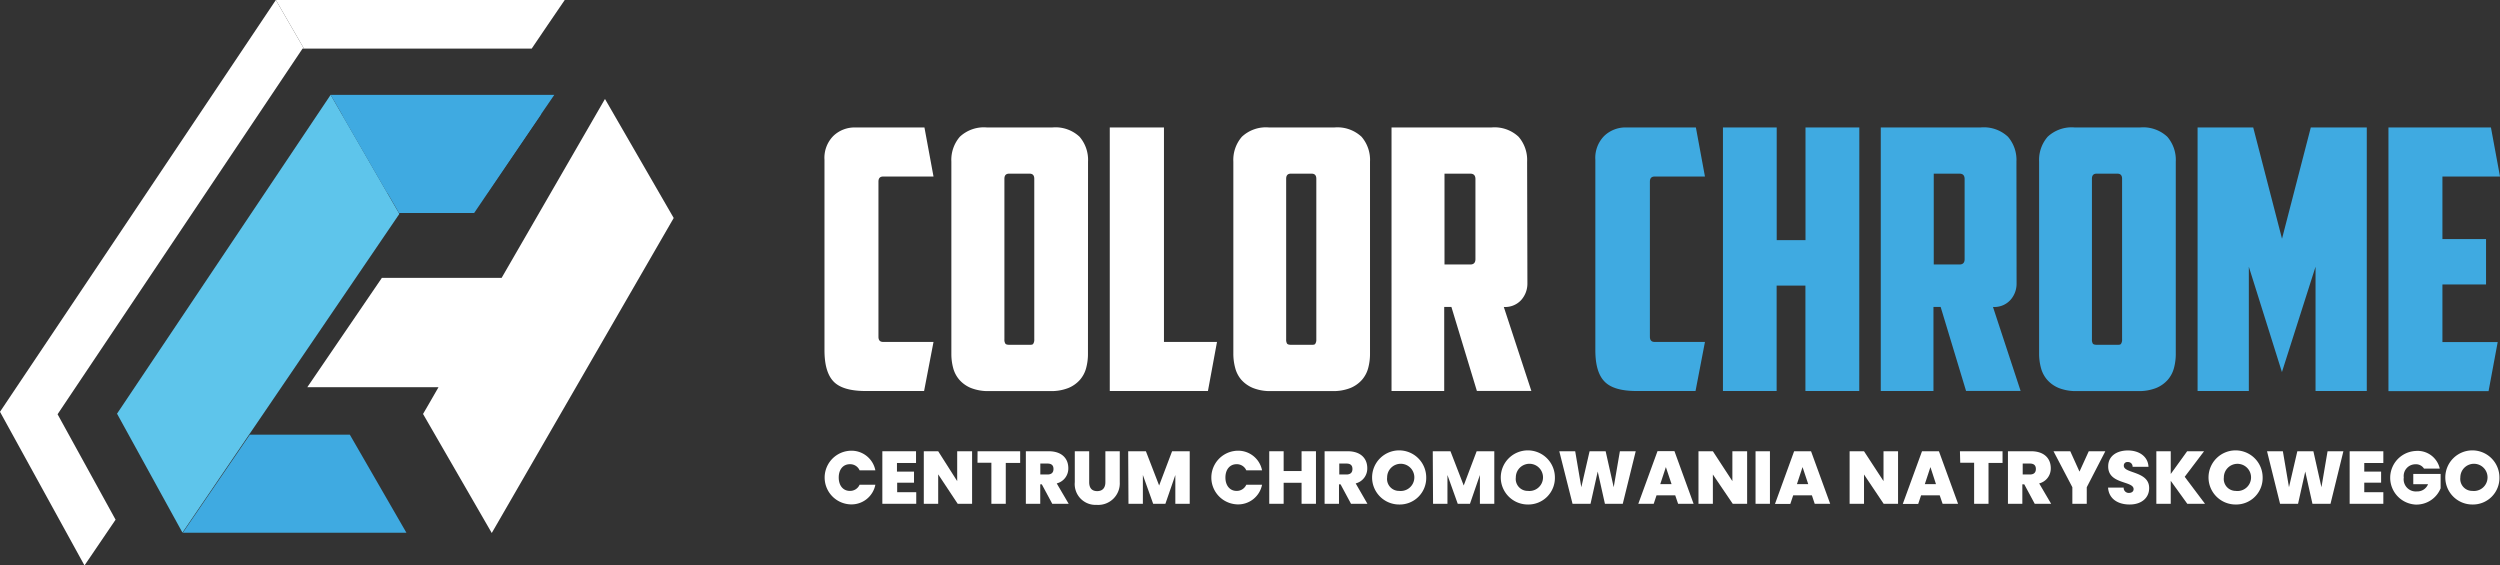 <svg xmlns="http://www.w3.org/2000/svg" viewBox="0 0 347.37 78.57"><rect x="0" y="0" width="347.37" height="78.57" fill="#333333" stroke="none"/><defs><style>.cls-1{fill:#5ec5eb;}.cls-1,.cls-2,.cls-3{fill-rule:evenodd;}.cls-2,.cls-5{fill:#fff;}.cls-3,.cls-6{fill:#3faae1;}.cls-4{fill:#1e1e1c;}</style></defs><g id="Warstwa_2" data-name="Warstwa 2"><g id="Warstwa_1-2" data-name="Warstwa 1"><polygon class="cls-1" points="55.49 29.72 45.94 13.18 16.26 57.48 25.35 74 55.49 29.72"/><polygon class="cls-2" points="84.06 13.75 69.7 38.61 53.06 38.61 42.7 53.8 60.93 53.8 59.56 56.18 58.78 57.52 68.33 74.06 93.61 30.29 84.06 13.75"/><polygon class="cls-3" points="48.61 60.4 34.71 60.4 25.4 74.02 56.47 74.02 48.61 60.4"/><polygon class="cls-3" points="53.81 26.8 67.7 26.8 77.02 13.18 45.94 13.18 53.81 26.8"/><path class="cls-3" d="M55.44,29.6H65.88L75.2,15.84,47.58,16Z"/><polyline class="cls-2" points="42.04 6.75 42.23 6.75 38.33 0 0 57.22 11.74 78.57 16.06 72.21 8 57.56 42.04 6.75"/><path class="cls-2" d="M76.13,3.43h0L78.47,0H38.33l3.9,6.75H73.88Z"/><line class="cls-4" x1="16.06" y1="72.21" x2="16.1" y2="72.29"/><path class="cls-5" d="M120.27,54.33c-2.12,0-3.61-.44-4.45-1.32s-1.26-2.32-1.26-4.34V22.21a4.32,4.32,0,0,1,1.24-3.33,4.26,4.26,0,0,1,3-1.17h9.65l1.26,6.82h-7c-.44,0-.65.24-.65.71V46.8c0,.47.21.71.65.71h7l-1.31,6.82Z"/><path class="cls-5" d="M151.17,49.13a7.54,7.54,0,0,1-.25,2,4.1,4.1,0,0,1-.86,1.64,4.33,4.33,0,0,1-1.61,1.14,6.46,6.46,0,0,1-2.53.43h-8.48a6.46,6.46,0,0,1-2.53-.43,4.33,4.33,0,0,1-1.61-1.14,4.1,4.1,0,0,1-.86-1.64,7.54,7.54,0,0,1-.25-2V22.46A4.91,4.91,0,0,1,133.37,19a4.89,4.89,0,0,1,3.76-1.29h9.1A4.89,4.89,0,0,1,150,19a4.91,4.91,0,0,1,1.18,3.46Zm-10.95-25c-.44,0-.66.23-.66.71V47.16a1,1,0,0,0,.13.58c.08.12.27.17.58.17H143c.31,0,.5,0,.58-.17a1,1,0,0,0,.13-.58V24.84c0-.48-.22-.71-.66-.71Z"/><path class="cls-5" d="M154.2,17.71h7.53v29.8h7.37l-1.26,6.82H154.2Z"/><path class="cls-5" d="M190.36,49.13a7.54,7.54,0,0,1-.25,2,4.1,4.1,0,0,1-.86,1.64,4.33,4.33,0,0,1-1.61,1.14,6.46,6.46,0,0,1-2.53.43h-8.48a6.42,6.42,0,0,1-2.53-.43,4.45,4.45,0,0,1-1.62-1.14,4.08,4.08,0,0,1-.85-1.64,7.53,7.53,0,0,1-.26-2V22.46A4.91,4.91,0,0,1,172.56,19a4.89,4.89,0,0,1,3.76-1.29h9.09A4.92,4.92,0,0,1,189.18,19a4.91,4.91,0,0,1,1.18,3.46Zm-11-25c-.43,0-.65.23-.65.71V47.16a1.07,1.07,0,0,0,.12.58c.09.12.28.17.58.17h2.78c.3,0,.5,0,.58-.17a1,1,0,0,0,.13-.58V24.84c0-.48-.22-.71-.66-.71Z"/><path class="cls-5" d="M212.23,39.43a3.42,3.42,0,0,1-.83,2.22,3,3,0,0,1-2.45,1l3.83,11.67h-7.57l-3.54-11.67h-1V54.33h-7.32V17.71h13.89A4.88,4.88,0,0,1,211,19a4.91,4.91,0,0,1,1.19,3.46Zm-11.52-15.3V36.75h3.59c.47,0,.71-.25.71-.75V24.89c0-.51-.24-.76-.71-.76Z"/><path class="cls-6" d="M227.38,54.33q-3.18,0-4.44-1.32c-.85-.87-1.27-2.32-1.27-4.34V22.21a4.32,4.32,0,0,1,1.24-3.33A4.27,4.27,0,0,1,226,17.71h9.64l1.26,6.82h-7c-.43,0-.65.24-.65.71V46.8c0,.47.22.71.65.71h7l-1.31,6.82Z"/><path class="cls-6" d="M258.34,54.33h-7.48V39.68h-4V54.33H239.4V17.71h7.47V33.37h4V17.71h7.48Z"/><path class="cls-6" d="M280.2,39.43a3.37,3.37,0,0,1-.83,2.22,3,3,0,0,1-2.45,1l3.84,11.67h-7.58l-3.53-11.67h-1V54.33h-7.32V17.71h13.88A4.9,4.9,0,0,1,279,19a4.91,4.91,0,0,1,1.18,3.46Zm-11.51-15.3V36.75h3.58c.48,0,.71-.25.71-.75V24.89c0-.51-.23-.76-.71-.76Z"/><path class="cls-6" d="M302.32,49.13a7.54,7.54,0,0,1-.25,2,4.1,4.1,0,0,1-.86,1.64,4.33,4.33,0,0,1-1.61,1.14,6.46,6.46,0,0,1-2.53.43h-8.48a6.42,6.42,0,0,1-2.53-.43,4.33,4.33,0,0,1-1.61-1.14,4.1,4.1,0,0,1-.86-1.64,7.53,7.53,0,0,1-.26-2V22.46A4.91,4.91,0,0,1,284.52,19a4.89,4.89,0,0,1,3.76-1.29h9.09A4.9,4.9,0,0,1,301.14,19a4.91,4.91,0,0,1,1.18,3.46Zm-11-25c-.43,0-.65.23-.65.71V47.16a1.07,1.07,0,0,0,.12.58c.09.12.28.17.59.17h2.77c.31,0,.5,0,.58-.17a1,1,0,0,0,.13-.58V24.84c0-.48-.22-.71-.66-.71Z"/><path class="cls-6" d="M312.47,37.06V54.33h-7.12V17.71h7.73l4,15.46,4-15.46h7.78V54.33h-7.12V37.06L317.07,51.7Z"/><path class="cls-6" d="M331.87,17.71h14.24l1.26,6.82h-8v8.69h6.06v6.31h-6.06v8h7.68l-1.27,6.82H331.87Z"/><path class="cls-5" d="M118.12,62.63a3.38,3.38,0,0,1,3.51,2.72h-2.19a1.43,1.43,0,0,0-1.35-.85c-.94,0-1.55.73-1.55,1.85s.61,1.86,1.55,1.86a1.44,1.44,0,0,0,1.35-.86h2.19a3.38,3.38,0,0,1-3.51,2.73,3.73,3.73,0,0,1,0-7.45Z"/><path class="cls-5" d="M127.28,64.33h-2.65v1.2H127v1.54h-2.34v1.32h2.65V70H122.6V62.7h4.68Z"/><path class="cls-5" d="M135.07,62.7V70h-2l-2.71-4.09V70h-2V62.7h2L133,66.85V62.7Z"/><path class="cls-5" d="M135.83,62.7h5.92v1.62h-2V70h-2v-5.7h-1.93Z"/><path class="cls-5" d="M145.71,62.7c1.82,0,2.73,1,2.73,2.35a2.13,2.13,0,0,1-1.61,2.12L148.49,70h-2.28l-1.45-2.7h-.22V70h-2V62.7Zm-.16,1.71h-1v1.52h1c.55,0,.83-.27.83-.77S146.1,64.41,145.55,64.41Z"/><path class="cls-5" d="M149.34,62.7h2V67c0,.76.34,1.24,1.11,1.24s1.14-.48,1.14-1.24V62.7h2V67a3,3,0,0,1-3.21,3.15A2.89,2.89,0,0,1,149.34,67Z"/><path class="cls-5" d="M156.76,62.7h2.46l1.84,4.76,1.8-4.76h2.45V70h-2V66l-1.38,4h-1.7L158.8,66V70h-2Z"/><path class="cls-5" d="M171.85,62.63a3.38,3.38,0,0,1,3.51,2.72h-2.19a1.43,1.43,0,0,0-1.35-.85c-.93,0-1.55.73-1.55,1.85s.62,1.86,1.55,1.86a1.44,1.44,0,0,0,1.35-.86h2.19a3.38,3.38,0,0,1-3.51,2.73,3.73,3.73,0,0,1,0-7.45Z"/><path class="cls-5" d="M180.85,67.08h-2.49V70h-2V62.7h2v2.75h2.49V62.7h2V70h-2Z"/><path class="cls-5" d="M187.25,62.7c1.82,0,2.73,1,2.73,2.35a2.13,2.13,0,0,1-1.61,2.12L190,70h-2.28l-1.45-2.7h-.22V70h-2V62.7Zm-.16,1.71h-1v1.52h1c.55,0,.83-.27.83-.77S187.64,64.41,187.09,64.41Z"/><path class="cls-5" d="M194.42,70.1a3.76,3.76,0,1,1,3.75-3.76A3.68,3.68,0,0,1,194.42,70.1Zm0-1.89a1.89,1.89,0,1,0-1.68-1.87A1.66,1.66,0,0,0,194.42,68.21Z"/><path class="cls-5" d="M199.08,62.7h2.46l1.84,4.76,1.8-4.76h2.45V70h-2V66l-1.38,4h-1.7L201.12,66V70h-2Z"/><path class="cls-5" d="M212.3,70.1a3.76,3.76,0,1,1,3.75-3.76A3.69,3.69,0,0,1,212.3,70.1Zm0-1.89a1.89,1.89,0,1,0-1.68-1.87A1.66,1.66,0,0,0,212.3,68.21Z"/><path class="cls-5" d="M216.66,62.7h2.21l.85,5,1.15-5h2.23l1.12,5,.86-5h2.2L225.48,70H223l-1-4.48-1,4.48h-2.5Z"/><path class="cls-5" d="M232.77,68.83h-2.6L229.78,70h-2.14l2.67-7.32h2.35L235.32,70h-2.15Zm-1.3-3.93-.78,2.37h1.57Z"/><path class="cls-5" d="M242.76,62.7V70h-2L238,65.93V70h-2V62.7h2l2.71,4.15V62.7Z"/><path class="cls-5" d="M243.93,62.7h2V70h-2Z"/><path class="cls-5" d="M251.76,68.83h-2.6l-.4,1.19h-2.13l2.66-7.32h2.35L254.3,70h-2.15Zm-1.3-3.93-.78,2.37h1.57Z"/><path class="cls-5" d="M263.73,62.7V70h-2L259,65.93V70h-2V62.7h2l2.71,4.15V62.7Z"/><path class="cls-5" d="M269.52,68.83h-2.59l-.4,1.19h-2.14l2.67-7.32h2.35L272.07,70h-2.15Zm-1.29-3.93-.78,2.37H269Z"/><path class="cls-5" d="M272.33,62.7h5.92v1.62H276.3V70h-2v-5.7h-1.93Z"/><path class="cls-5" d="M282.22,62.7c1.81,0,2.73,1,2.73,2.35a2.13,2.13,0,0,1-1.61,2.12L285,70h-2.28l-1.45-2.7H281V70h-2V62.7Zm-.17,1.71h-1v1.52h1c.55,0,.83-.27.83-.77S282.6,64.41,282.05,64.41Z"/><path class="cls-5" d="M285.33,62.7h2.33l1.28,2.83,1.29-2.83h2.3l-2.58,5V70h-2V67.7Z"/><path class="cls-5" d="M295.91,70.1c-1.63,0-2.89-.78-3-2.35h2.17a.7.7,0,0,0,.74.74c.36,0,.64-.19.64-.53,0-1.18-3.56-.63-3.53-3.17,0-1.43,1.2-2.2,2.74-2.2s2.79.82,2.86,2.27h-2.21a.63.63,0,0,0-.68-.66.48.48,0,0,0-.54.52c0,1.09,3.52.73,3.52,3.08C298.64,69.09,297.65,70.1,295.91,70.1Z"/><path class="cls-5" d="M301.62,66.81V70h-2V62.7h2v3.16l2.28-3.16h2.35l-2.69,3.55L306.38,70h-2.46Z"/><path class="cls-5" d="M310.64,70.1a3.76,3.76,0,1,1,3.75-3.76A3.68,3.68,0,0,1,310.64,70.1Zm0-1.89A1.89,1.89,0,1,0,309,66.34,1.66,1.66,0,0,0,310.64,68.21Z"/><path class="cls-5" d="M315,62.7h2.2l.85,5,1.16-5h2.23l1.12,5,.85-5h2.2L323.82,70h-2.51l-1-4.48-1,4.48h-2.5Z"/><path class="cls-5" d="M331.16,64.33h-2.65v1.2h2.34v1.54h-2.34v1.32h2.65V70h-4.68V62.7h4.68Z"/><path class="cls-5" d="M339,65.11h-2.19a1.32,1.32,0,0,0-1.2-.6A1.63,1.63,0,0,0,334,66.35a1.69,1.69,0,0,0,1.84,1.93,1.58,1.58,0,0,0,1.53-1h-2.05V65.85h3.8v2a3.63,3.63,0,0,1-3.47,2.26,3.73,3.73,0,0,1,0-7.45A3.15,3.15,0,0,1,339,65.11Z"/><path class="cls-5" d="M343.54,70.1a3.76,3.76,0,1,1,3.75-3.76A3.68,3.68,0,0,1,343.54,70.1Zm0-1.89a1.89,1.89,0,1,0-1.68-1.87A1.66,1.66,0,0,0,343.54,68.21Z"/></g></g></svg>